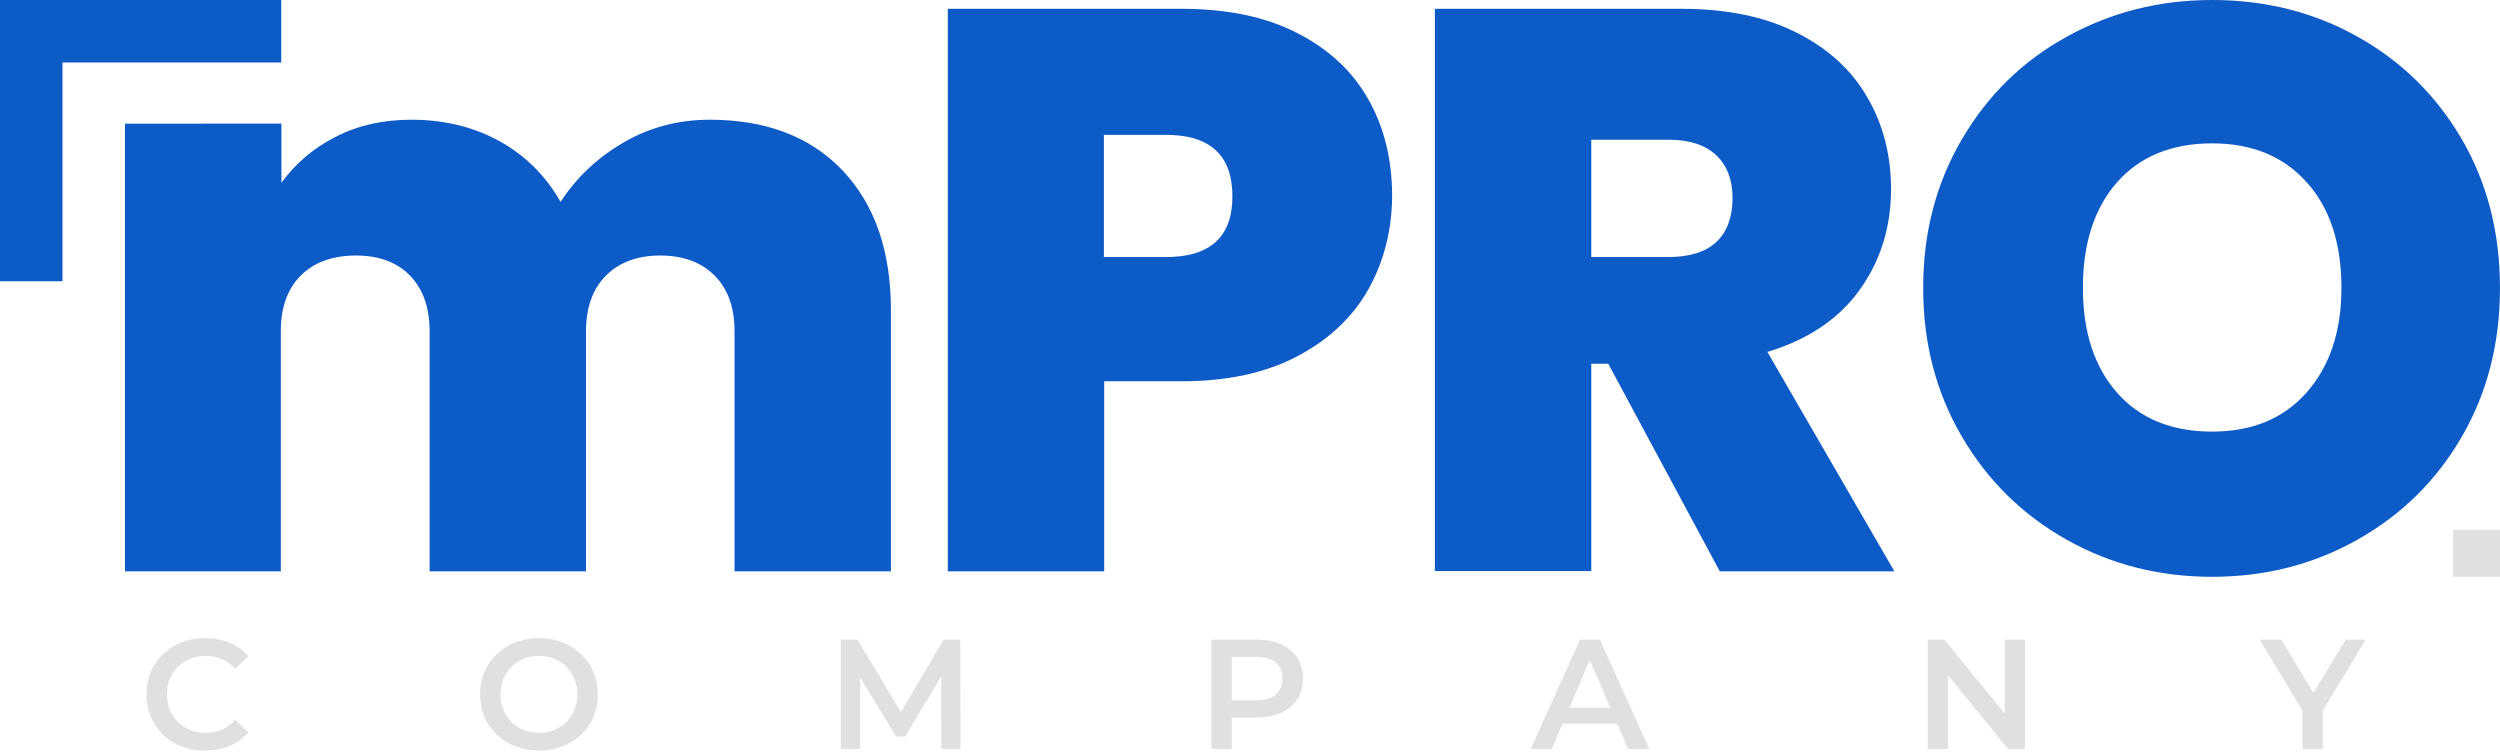 <?xml version="1.0" encoding="UTF-8" standalone="no"?>
<!-- Created with Vectornator (http://vectornator.io/) -->

<svg
   height="100%"
   stroke-miterlimit="10"
   style="fill-rule:nonzero;clip-rule:evenodd;stroke-linecap:round;stroke-linejoin:round;"
   version="1.1"
   viewBox="0 0 160 48.406"
   width="100%"
   xml:space="preserve"
   id="svg13"
   sodipodi:docname="mPRO_Logo_w.svg"
   inkscape:version="1.4 (e7c3feb1, 2024-10-09)"
   xmlns:inkscape="http://www.inkscape.org/namespaces/inkscape"
   xmlns:sodipodi="http://sodipodi.sourceforge.net/DTD/sodipodi-0.dtd"
   xmlns="http://www.w3.org/2000/svg"
   xmlns:svg="http://www.w3.org/2000/svg"><sodipodi:namedview
   id="namedview13"
   pagecolor="#ffffff"
   bordercolor="#000000"
   borderopacity="0.25"
   inkscape:showpageshadow="2"
   inkscape:pageopacity="0.0"
   inkscape:pagecheckerboard="0"
   inkscape:deskcolor="#d1d1d1"
   inkscape:zoom="5.82"
   inkscape:cx="79.639175"
   inkscape:cy="40.979381"
   inkscape:window-width="1712"
   inkscape:window-height="1040"
   inkscape:window-x="0"
   inkscape:window-y="44"
   inkscape:window-maximized="1"
   inkscape:current-layer="svg13" />
<defs
   id="defs1" />
<clipPath
   id="ArtboardFrame">
<rect
   height="48.406"
   width="160"
   x="0"
   y="0"
   id="rect1" />
</clipPath>
<g
   clip-path="url(#ArtboardFrame)"
   id="g16">
<g
   opacity="1"
   id="g4">
<path
   d="M53.935 10.921C55.991 13.094 57.02 16.081 57.02 19.864L57.02 36.566L47.01 36.566L47.01 21.203C47.01 19.67 46.583 18.487 45.73 17.633C44.876 16.78 43.712 16.353 42.258 16.353C40.803 16.353 39.639 16.78 38.785 17.633C37.932 18.487 37.505 19.67 37.505 21.203L37.505 36.566L27.495 36.566L27.495 21.203C27.495 19.67 27.069 18.487 26.235 17.633C25.4 16.78 24.256 16.353 22.782 16.353C21.288 16.353 20.105 16.78 19.251 17.633C18.398 18.487 17.971 19.67 17.971 21.203L17.971 36.566L8 36.566L8 7.915L18.01 7.91L18.01 11.697C18.902 10.475 20.046 9.486 21.462 8.768C22.879 8.031 24.508 7.662 26.331 7.662C28.446 7.662 30.328 8.128 31.976 9.04C33.625 9.951 34.925 11.251 35.876 12.919C36.904 11.348 38.242 10.087 39.91 9.117C41.579 8.147 43.422 7.662 45.419 7.662C49.028 7.662 51.879 8.749 53.935 10.921Z"
   fill="#0c5bc7"
   fill-rule="nonzero"
   opacity="1"
   stroke="none"
   id="path1"
   inkscape:label="m" />
<path
   d="M87.584 18.506C86.575 20.291 85.062 21.726 83.044 22.793C81.027 23.86 78.544 24.403 75.615 24.403L70.668 24.403L70.668 36.566L60.659 36.566L60.659 0.563L75.615 0.563C78.505 0.563 80.969 1.067 82.987 2.095C85.004 3.123 86.537 4.52 87.564 6.343C88.593 8.147 89.097 10.223 89.097 12.57C89.078 14.743 88.573 16.721 87.584 18.506ZM78.874 12.57C78.874 9.951 77.458 8.632 74.626 8.632L70.649 8.632L70.649 16.45L74.626 16.45C77.458 16.45 78.874 15.15 78.874 12.57Z"
   fill="#0c5bc7"
   fill-rule="nonzero"
   opacity="1"
   stroke="none"
   id="path2"
   inkscape:label="P" />
<path
   d="M110.067 36.566L102.928 23.278L101.841 23.278L101.841 36.547L91.832 36.547L91.832 0.563L107.603 0.563C110.493 0.563 112.957 1.067 114.955 2.076C116.972 3.084 118.486 4.462 119.494 6.207C120.523 7.953 121.026 9.932 121.026 12.105C121.026 14.549 120.348 16.702 119.009 18.564C117.671 20.427 115.692 21.746 113.112 22.522L121.24 36.566L110.067 36.566ZM101.841 16.45L106.788 16.45C108.146 16.45 109.174 16.12 109.853 15.48C110.532 14.84 110.882 13.889 110.882 12.667C110.882 11.503 110.532 10.592 109.834 9.932C109.135 9.272 108.126 8.943 106.788 8.943L101.841 8.943L101.841 16.45Z"
   fill="#0c5bc7"
   fill-rule="nonzero"
   opacity="1"
   stroke="none"
   id="path3"
   inkscape:label="R" />
<path
   d="M132.278 34.548C129.446 32.958 127.215 30.766 125.566 27.953C123.917 25.14 123.083 21.978 123.083 18.428C123.083 14.879 123.917 11.717 125.566 8.904C127.215 6.091 129.446 3.899 132.278 2.347C135.11 0.776 138.214 0 141.57 0C144.964 0 148.088 0.776 150.881 2.347C153.694 3.918 155.905 6.091 157.554 8.904C159.184 11.717 159.998 14.879 159.998 18.428C159.998 21.978 159.184 25.14 157.554 27.953C155.925 30.766 153.694 32.958 150.862 34.548C148.029 36.139 144.945 36.915 141.57 36.915C138.214 36.915 135.11 36.139 132.278 34.548ZM147.622 25.121C149.096 23.453 149.852 21.222 149.852 18.428C149.852 15.577 149.116 13.307 147.622 11.659C146.148 10.01 144.13 9.175 141.57 9.175C138.99 9.175 136.953 10.01 135.498 11.659C134.043 13.307 133.306 15.557 133.306 18.428C133.306 21.261 134.043 23.491 135.498 25.14C136.953 26.789 138.99 27.623 141.57 27.623C144.13 27.623 146.148 26.789 147.622 25.121Z"
   fill="#0c5bc7"
   fill-rule="nonzero"
   opacity="1"
   stroke="none"
   id="path4"
   inkscape:label="O" />
</g>
<path
   d="M0 18L4 18L4 4L18 4L18-1.11022e-16L3.24-1.11022e-16L0-1.11022e-16L0 3.331L0 18Z"
   fill="#0c5bc7"
   fill-rule="nonzero"
   opacity="1"
   stroke="none"
   id="path5"
   inkscape:label="Г" />
<path
   d="M156.997 33.915L159.998 33.915L159.998 33.915L159.998 36.915L159.998 36.915L156.997 36.915L156.997 36.915L156.997 33.915L156.997 33.915Z"
   fill="#606060"
   fill-rule="nonzero"
   opacity="1"
   stroke="none"
   id="path6"
   inkscape:label="."
   style="fill:#e0e0e0;fill-opacity:1" />







</g>
<path
   d="m 13.115,48.038 q -0.8,0 -1.49,-0.26 -0.68,-0.27 -1.19,-0.75 -0.5,-0.49 -0.78,-1.15 -0.28,-0.66 -0.28,-1.44 0,-0.78 0.28,-1.44 0.28,-0.66 0.79,-1.14 0.51,-0.49 1.19,-0.75 0.68,-0.27 1.49,-0.27 0.86,0 1.57,0.3 0.71,0.29 1.2,0.87 l -0.84,0.79 q -0.38,-0.41 -0.85,-0.61 -0.47,-0.21 -1.02,-0.21 -0.55,0 -1.01,0.18 -0.45,0.18 -0.79,0.51 -0.33,0.33 -0.52,0.78 -0.18,0.45 -0.18,0.99 0,0.54 0.18,0.99 0.19,0.45 0.52,0.78 0.34,0.33 0.79,0.51 0.46,0.18 1.01,0.18 0.55,0 1.02,-0.2 0.47,-0.21 0.85,-0.63 l 0.84,0.8 q -0.49,0.57 -1.2,0.87 -0.71,0.3 -1.58,0.3 z m 21.388,0 q -0.82,0 -1.51,-0.27 -0.69,-0.27 -1.2,-0.75 -0.51,-0.49 -0.79,-1.14 -0.28,-0.66 -0.28,-1.44 0,-0.78 0.28,-1.43 0.28,-0.66 0.79,-1.14 0.51,-0.49 1.2,-0.76 0.69,-0.27 1.5,-0.27 0.82,0 1.5,0.27 0.69,0.27 1.2,0.76 0.51,0.48 0.79,1.14 0.28,0.65 0.28,1.43 0,0.78 -0.28,1.44 -0.28,0.66 -0.79,1.14 -0.51,0.48 -1.2,0.75 -0.68,0.27 -1.49,0.27 z m -0.01,-1.14 q 0.53,0 0.98,-0.18 0.45,-0.18 0.78,-0.51 0.33,-0.34 0.51,-0.78 0.19,-0.45 0.19,-0.99 0,-0.54 -0.19,-0.98 -0.18,-0.45 -0.51,-0.78 -0.33,-0.34 -0.78,-0.52 -0.45,-0.18 -0.98,-0.18 -0.53,0 -0.98,0.18 -0.44,0.18 -0.78,0.52 -0.33,0.33 -0.52,0.78 -0.18,0.44 -0.18,0.98 0,0.53 0.18,0.98 0.19,0.45 0.52,0.79 0.33,0.33 0.78,0.51 0.45,0.18 0.98,0.18 z m 19.318,1.04 v -7 h 1.07 l 3.06,5.11 h -0.56 l 3.01,-5.11 h 1.07 l 0.01,7 h -1.23 l -0.01,-5.07 h 0.26 l -2.56,4.27 h -0.58 l -2.6,-4.27 h 0.3 v 5.07 z m 23.718,0 v -7 h 2.88 q 0.93,0 1.59,0.3 0.67,0.3 1.03,0.86 0.36,0.56 0.36,1.33 0,0.77 -0.36,1.33 -0.36,0.56 -1.03,0.86 -0.66,0.3 -1.59,0.3 h -2.16 l 0.58,-0.61 v 2.63 z m 1.3,-2.49 -0.58,-0.63 h 2.1 q 0.86,0 1.29,-0.36 0.44,-0.37 0.44,-1.03 0,-0.67 -0.44,-1.03 -0.43,-0.36 -1.29,-0.36 h -2.1 l 0.58,-0.64 z m 19.138,2.49 3.15,-7 h 1.28 l 3.16,7 h -1.36 l -2.71,-6.31 h 0.52 l -2.7,6.31 z m 1.45,-1.62 0.35,-1.02 h 3.78 l 0.35,1.02 z m 23.958,1.62 v -7 h 1.07 l 4.39,5.39 h -0.53 v -5.39 h 1.29 v 7 h -1.07 l -4.39,-5.39 h 0.53 v 5.39 z m 23.988,0 v -2.77 l 0.29,0.8 -3.04,-5.03 h 1.39 l 2.44,4.05 h -0.78 l 2.46,-4.05 h 1.28 l -3.04,5.03 0.3,-0.8 v 2.77 z"
   id="text13"
   style="font-weight:600;font-size:10px;line-height:1.45;font-family:Montserrat;-inkscape-font-specification:'Montserrat, Semi-Bold';fill:#e0e0e0;stroke-width:0"
   inkscape:label="COMPANY w"
   aria-label="C      O      M      P      A       N      Y" /></svg>
